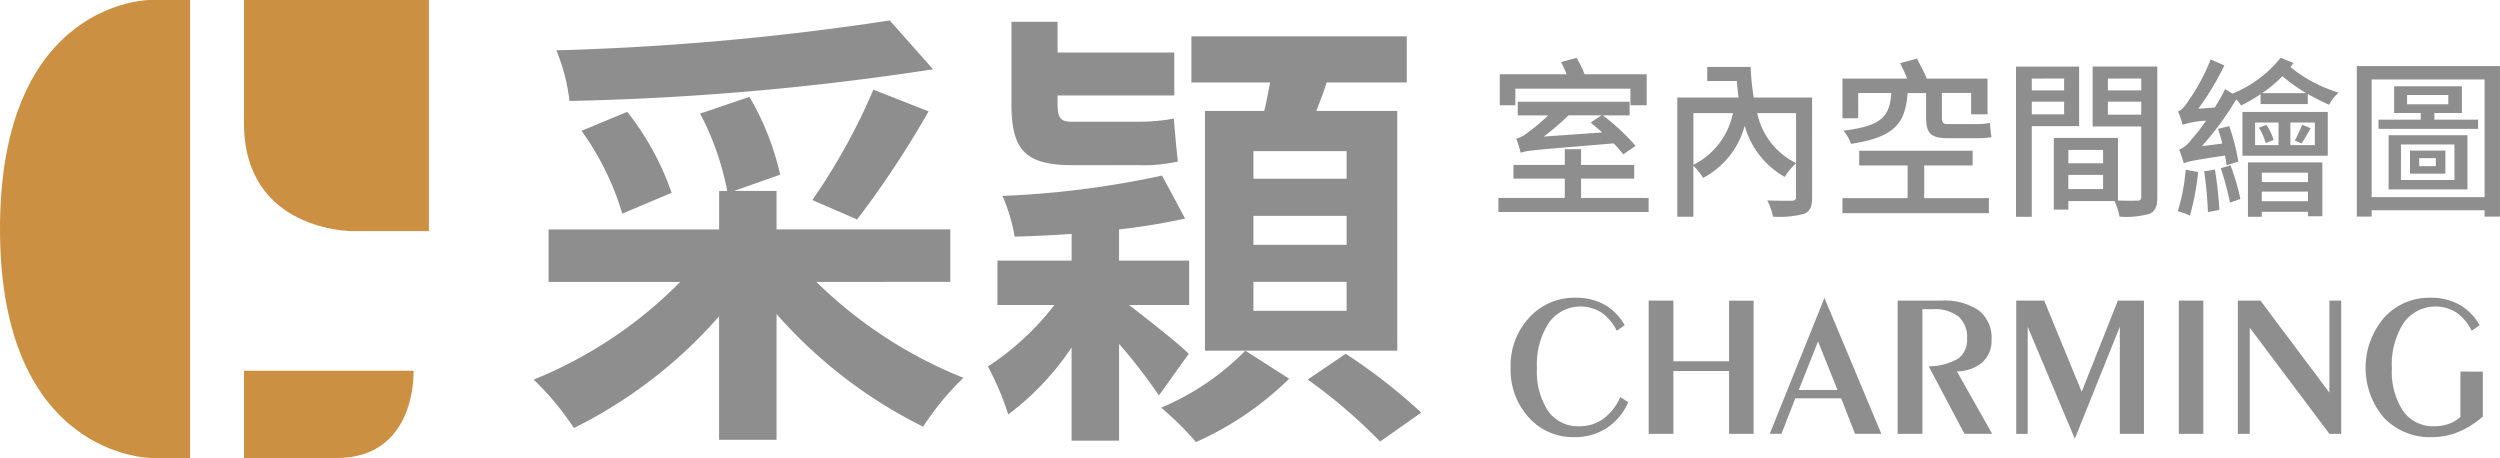 <svg xmlns="http://www.w3.org/2000/svg" width="219.705" height="40.252"><g data-name="Group 155" fill="#8e8e8f"><path data-name="Path 202" d="M143.094 35.351a5.254 5.254 0 01-1.9 2.273 5.106 5.106 0 01-2.842.792 5.212 5.212 0 01-4-1.725 6.242 6.242 0 01-1.595-4.412 6.141 6.141 0 011.634-4.365 5.319 5.319 0 014.05-1.747 5.15 5.15 0 012.552.6 4.8 4.8 0 011.79 1.812l-.7.49a4.117 4.117 0 00-1.344-1.6 3.431 3.431 0 00-4.641.92 6.754 6.754 0 00-1.028 3.966 6.281 6.281 0 00.981 3.765 3.21 3.21 0 002.749 1.34 3.518 3.518 0 002.1-.653 4.664 4.664 0 001.493-1.913z"/><path data-name="Path 203" d="M147.062 32.602v5.525h-2.173V26.42h2.173v5.328h4.894v-5.324h2.154v11.707h-2.154v-5.525z"/><path data-name="Path 204" d="M155.528 38.126l4.808-11.943 5 11.943h-2.314l-1.217-3.117h-4.036l-1.208 3.117zm2.548-3.852h3.406l-1.708-4.273z"/><path data-name="Path 205" d="M166.77 38.127V26.42h3.835a5.311 5.311 0 013.3.867 3.039 3.039 0 011.117 2.557 2.558 2.558 0 01-.793 1.987 3.5 3.5 0 01-2.254.805l3.1 5.49h-2.434l-3.143-5.937a5.105 5.105 0 002.609-.687 2.032 2.032 0 00.762-1.747 2.411 2.411 0 00-.753-1.944 3.458 3.458 0 00-2.276-.638h-.894v10.953z"/><path data-name="Path 206" d="M177.19 38.127V26.42h2.461l3.292 8.012 3.179-8.012h2.294v11.707h-2.12v-9.413l-3.958 9.842-4.141-9.842v9.413z"/><path data-name="Path 207" d="M193.634 38.127h-2.154V26.42h2.154z"/><path data-name="Path 208" d="M196.664 38.127V26.42h1.987l6.059 8.082V26.42h1.041v11.707h-1.037l-7-9.324v9.324z"/><path data-name="Path 209" d="M218.195 32.655v3.949a7.7 7.7 0 01-2.146 1.356 6.017 6.017 0 01-2.3.456 5.592 5.592 0 01-4.237-1.694 6.776 6.776 0 01.012-8.808 5.319 5.319 0 014.05-1.747 5.147 5.147 0 012.552.6 4.79 4.79 0 011.79 1.812l-.7.49a4.108 4.108 0 00-1.344-1.6 3.431 3.431 0 00-4.641.92 6.753 6.753 0 00-1.028 3.966 6.269 6.269 0 00.984 3.761 3.214 3.214 0 002.746 1.344 3.793 3.793 0 001.273-.21 2.869 2.869 0 001.021-.614v-3.983z"/></g><g data-name="Group 156" fill="#8e8e8f"><path data-name="Path 210" d="M71.744 24.775a39.3 39.3 0 0012.92 8.428 24.555 24.555 0 00-3.538 4.294 41.917 41.917 0 01-12.882-9.9v11.052h-5.049V27.797a41.326 41.326 0 01-12.762 9.82 23.9 23.9 0 00-3.538-4.255 38.124 38.124 0 0012.881-8.587H48.21v-4.611h14.988v-3.38h.715a24.454 24.454 0 00-2.385-6.8l4.334-1.471a23.74 23.74 0 012.7 6.838l-4.056 1.431h3.738v3.38h15.27v4.611zM82 6.089a242.748 242.748 0 01-31.956 2.784 16.29 16.29 0 00-1.153-4.452 235.58 235.58 0 0029.3-2.624zM54.688 18.772a24.566 24.566 0 00-3.578-7.276l4.015-1.669a24.386 24.386 0 013.9 7.116zm16.7-1.193a54.21 54.21 0 005.367-9.7l4.851 1.909a85.917 85.917 0 01-6.281 9.5z"/><path data-name="Path 211" d="M101.847 34.754a45.851 45.851 0 00-3.5-4.533v8.508h-4.174v-8.19a23.993 23.993 0 01-5.566 5.884 24.843 24.843 0 00-1.786-4.214 23.99 23.99 0 005.844-5.407h-5.009v-3.9h6.52v-2.346q-2.624.181-5.009.24a14.828 14.828 0 00-1.073-3.579 81.1 81.1 0 0014.027-1.788l2.028 3.777a55.283 55.283 0 01-5.805.954v2.742h6.162v3.9h-5.285c1.71 1.312 4.573 3.579 5.249 4.293zm-7.515-20.237c-4.292 0-5.445-1.351-5.445-5.446V1.915h4.055v2.7h10.257v3.777H92.941v.716c0 1.193.2 1.59 1.233 1.59H99.9a16.884 16.884 0 003.259-.278c.08 1.072.237 2.822.358 3.776a14.3 14.3 0 01-3.538.318zm18.964 18.765a27.843 27.843 0 01-8.19 5.567 27.473 27.473 0 00-3.061-3.022 22.613 22.613 0 007.395-5.009zm9.5-2.464h-16.9V9.747h5.208c.2-.835.358-1.67.517-2.5h-6.917V3.191h18.925v4.056h-7.037c-.278.875-.6 1.71-.915 2.5h7.116zm-4.452-17.533h-8.19v2.424h8.19zm0 5.685h-8.19v2.545h8.19zm0 5.8h-8.19v2.545h8.19zm-.081 6.321a50 50 0 016.639 5.169l-3.617 2.544a46.375 46.375 0 00-6.361-5.446z"/></g><g data-name="Group 157" fill="#cc9043"><path data-name="Path 212" d="M21.443 0h16.252v20.314h-6.772s-9.48 0-9.48-9.48z"/><path data-name="Path 213" d="M16.707 0v40.248h-3.39S0 40.248 0 20.122 13.2-.004 13.2-.004z"/><path data-name="Path 214" d="M29.569 40.252h-8.126v-7.674h14.9s.335 7.674-6.774 7.674z"/></g><g data-name="Group 158" fill="#8e8e8f"><path data-name="Path 215" d="M144.883 17.398v1.231h-13.2v-1.233h5.833v-1.7h-4.51v-1.2h4.51v-1.383h1.428v1.383h4.674v1.2h-4.674v1.7zm-11.71-8.148h-1.369V6.529h5.878a8.77 8.77 0 00-.5-1.067l1.369-.376a9.294 9.294 0 01.707 1.442h5.457v2.721h-1.428V7.791H133.17zm9.484 4.314a10.34 10.34 0 00-.84-.962c-6.885.571-7.652.616-8.179.827a8.894 8.894 0 00-.39-1.248 2.435 2.435 0 001.022-.541 15.482 15.482 0 001.789-1.5h-2.676v-1.2h9.831v1.2h-2.348a19.357 19.357 0 012.872 2.676zm-4.81-3.427a23.032 23.032 0 01-2.18 1.864l5.143-.361c-.346-.3-.707-.6-1.023-.871l.962-.632z"/><path data-name="Path 216" d="M159.253 17.338c0 .8-.166 1.234-.721 1.459a8.431 8.431 0 01-2.721.241 5.178 5.178 0 00-.5-1.428c.919.045 1.894.03 2.165.03.272-.015.362-.091.362-.316v-2.977a5.888 5.888 0 00-.993 1.2 7.435 7.435 0 01-3.517-4.5 7.281 7.281 0 01-3.654 4.585 5.5 5.5 0 00-.857-1.067v4.48h-1.414V8.574h5.382c-.06-.465-.105-.962-.15-1.458h-2.6V5.883h3.818a20.838 20.838 0 00.271 2.691h5.127zm-10.433-2.855a6.524 6.524 0 003.472-4.541h-3.472zm5.607-4.541a6.335 6.335 0 003.413 4.389V9.942z"/><path data-name="Path 217" d="M163.304 10.392h-1.384V6.905h5.683a16.066 16.066 0 00-.616-1.353l1.473-.406c.286.541.646 1.218.872 1.759h5.337v3.141h-1.442V8.167h-2.57v2.168c0 .421.09.571.511.571h2.42a6.918 6.918 0 001.292-.1c.031.376.076.917.136 1.247a6.952 6.952 0 01-1.4.091h-2.467c-1.488 0-1.879-.465-1.879-1.819V8.176h-1.624c-.211 2.586-1.021 3.864-4.976 4.465a3.724 3.724 0 00-.662-1.159c3.458-.421 4.043-1.292 4.208-3.307h-2.915zm5.8 7.021h5.683v1.322h-12.869v-1.323h5.728V14.54h-4.254v-1.293h9.967v1.293h-4.254z"/><path data-name="Path 218" d="M178.556 11.084v7.968h-1.386v-13.2h5.548v5.231zm0-4.178v1.037h2.842V6.902zm2.842 3.141V8.935h-2.842v1.112zm8.193 7.262c0 .8-.167 1.247-.707 1.488a7.617 7.617 0 01-2.615.241 6.25 6.25 0 00-.437-1.368h-4.062v.751h-1.277v-6.3h5.637v5.5c.737.031 1.458.015 1.7.015.271-.015.346-.091.346-.346v-6.179h-4.27V5.849h5.684zm-7.819-4.135v1.173h3.053v-1.173zm3.053 3.443V15.37h-3.055v1.247zm.421-9.711v1.037h2.931V6.902zm2.931 3.172V8.935h-2.931v1.143z"/><path data-name="Path 219" d="M193.178 15.113a22.574 22.574 0 01-.722 3.834 7.364 7.364 0 00-1.067-.391 16.673 16.673 0 00.692-3.638zm8.373-9.576c-.075.106-.166.241-.255.361a12.41 12.41 0 004.224 2.24 4.112 4.112 0 00-.84 1.067 19.819 19.819 0 01-1.866-.947v.886h-4.15v-.871a13.333 13.333 0 01-1.712.993 4.1 4.1 0 00-.422-.541 26.405 26.405 0 01-3.022 4.119l1.789-.225c-.1-.436-.24-.9-.376-1.293l.992-.241a19.47 19.47 0 01.8 3.112l-1.038.331c-.03-.241-.075-.542-.135-.857-2.886.421-3.338.54-3.623.691a10.336 10.336 0 00-.406-1.2 2.664 2.664 0 001.1-.932 15.6 15.6 0 001.262-1.624 7.946 7.946 0 00-2.06.36 8.633 8.633 0 00-.405-1.187c.271-.06.54-.36.857-.826a17.994 17.994 0 002.015-3.729l1.2.527a24.243 24.243 0 01-2.286 3.8l1.444-.1c.331-.527.632-1.067.917-1.624l.632.405a10.451 10.451 0 004.239-3.157zm-6.9 9.366a32.64 32.64 0 01.391 3.548l-1.007.18a31.979 31.979 0 00-.331-3.577zm1.368-.376a20.063 20.063 0 01.872 2.961l-.917.315a23.484 23.484 0 00-.812-3.021zm1.052-4.691h7.5v3.848h-7.5zm.482 4.435h6.539v4.735h-1.263v-.39h-4.059v.435h-1.217zm.631-1.519h2.06v-1.984h-2.06zm.992-1.774a4.825 4.825 0 01.633 1.323l-.691.271a5.55 5.55 0 00-.6-1.353zm-.405 4.194V16h4.059v-.828zm4.059 2.512v-.843h-4.059v.843zm-.15-9.5a13.927 13.927 0 01-2.09-1.488 12.171 12.171 0 01-1.789 1.488zm.752 2.587h-2.149v1.984h2.149zm-1.76 1.578a12.557 12.557 0 00.646-1.384l.752.3c-.286.5-.571.992-.8 1.338z"/><path data-name="Path 220" d="M219.703 5.808v13.23h-1.353v-.557h-9.923v.557h-1.307V5.808zm-1.353 11.516V6.981h-9.923v10.343zm-.571-6.81v.812h-8.75v-.812h3.712v-.586h-2.338V7.583h5.953v2.345h-2.419v.586zm-7.863 1.368h6.93v4.765h-6.93zm1.082 3.939h4.705v-3.123h-4.7zm.541-6.66h3.623v-.812h-3.623zm.255 4.074h3.111v2.03h-3.111zm.812 1.367h1.459v-.704h-1.459z"/></g></svg>